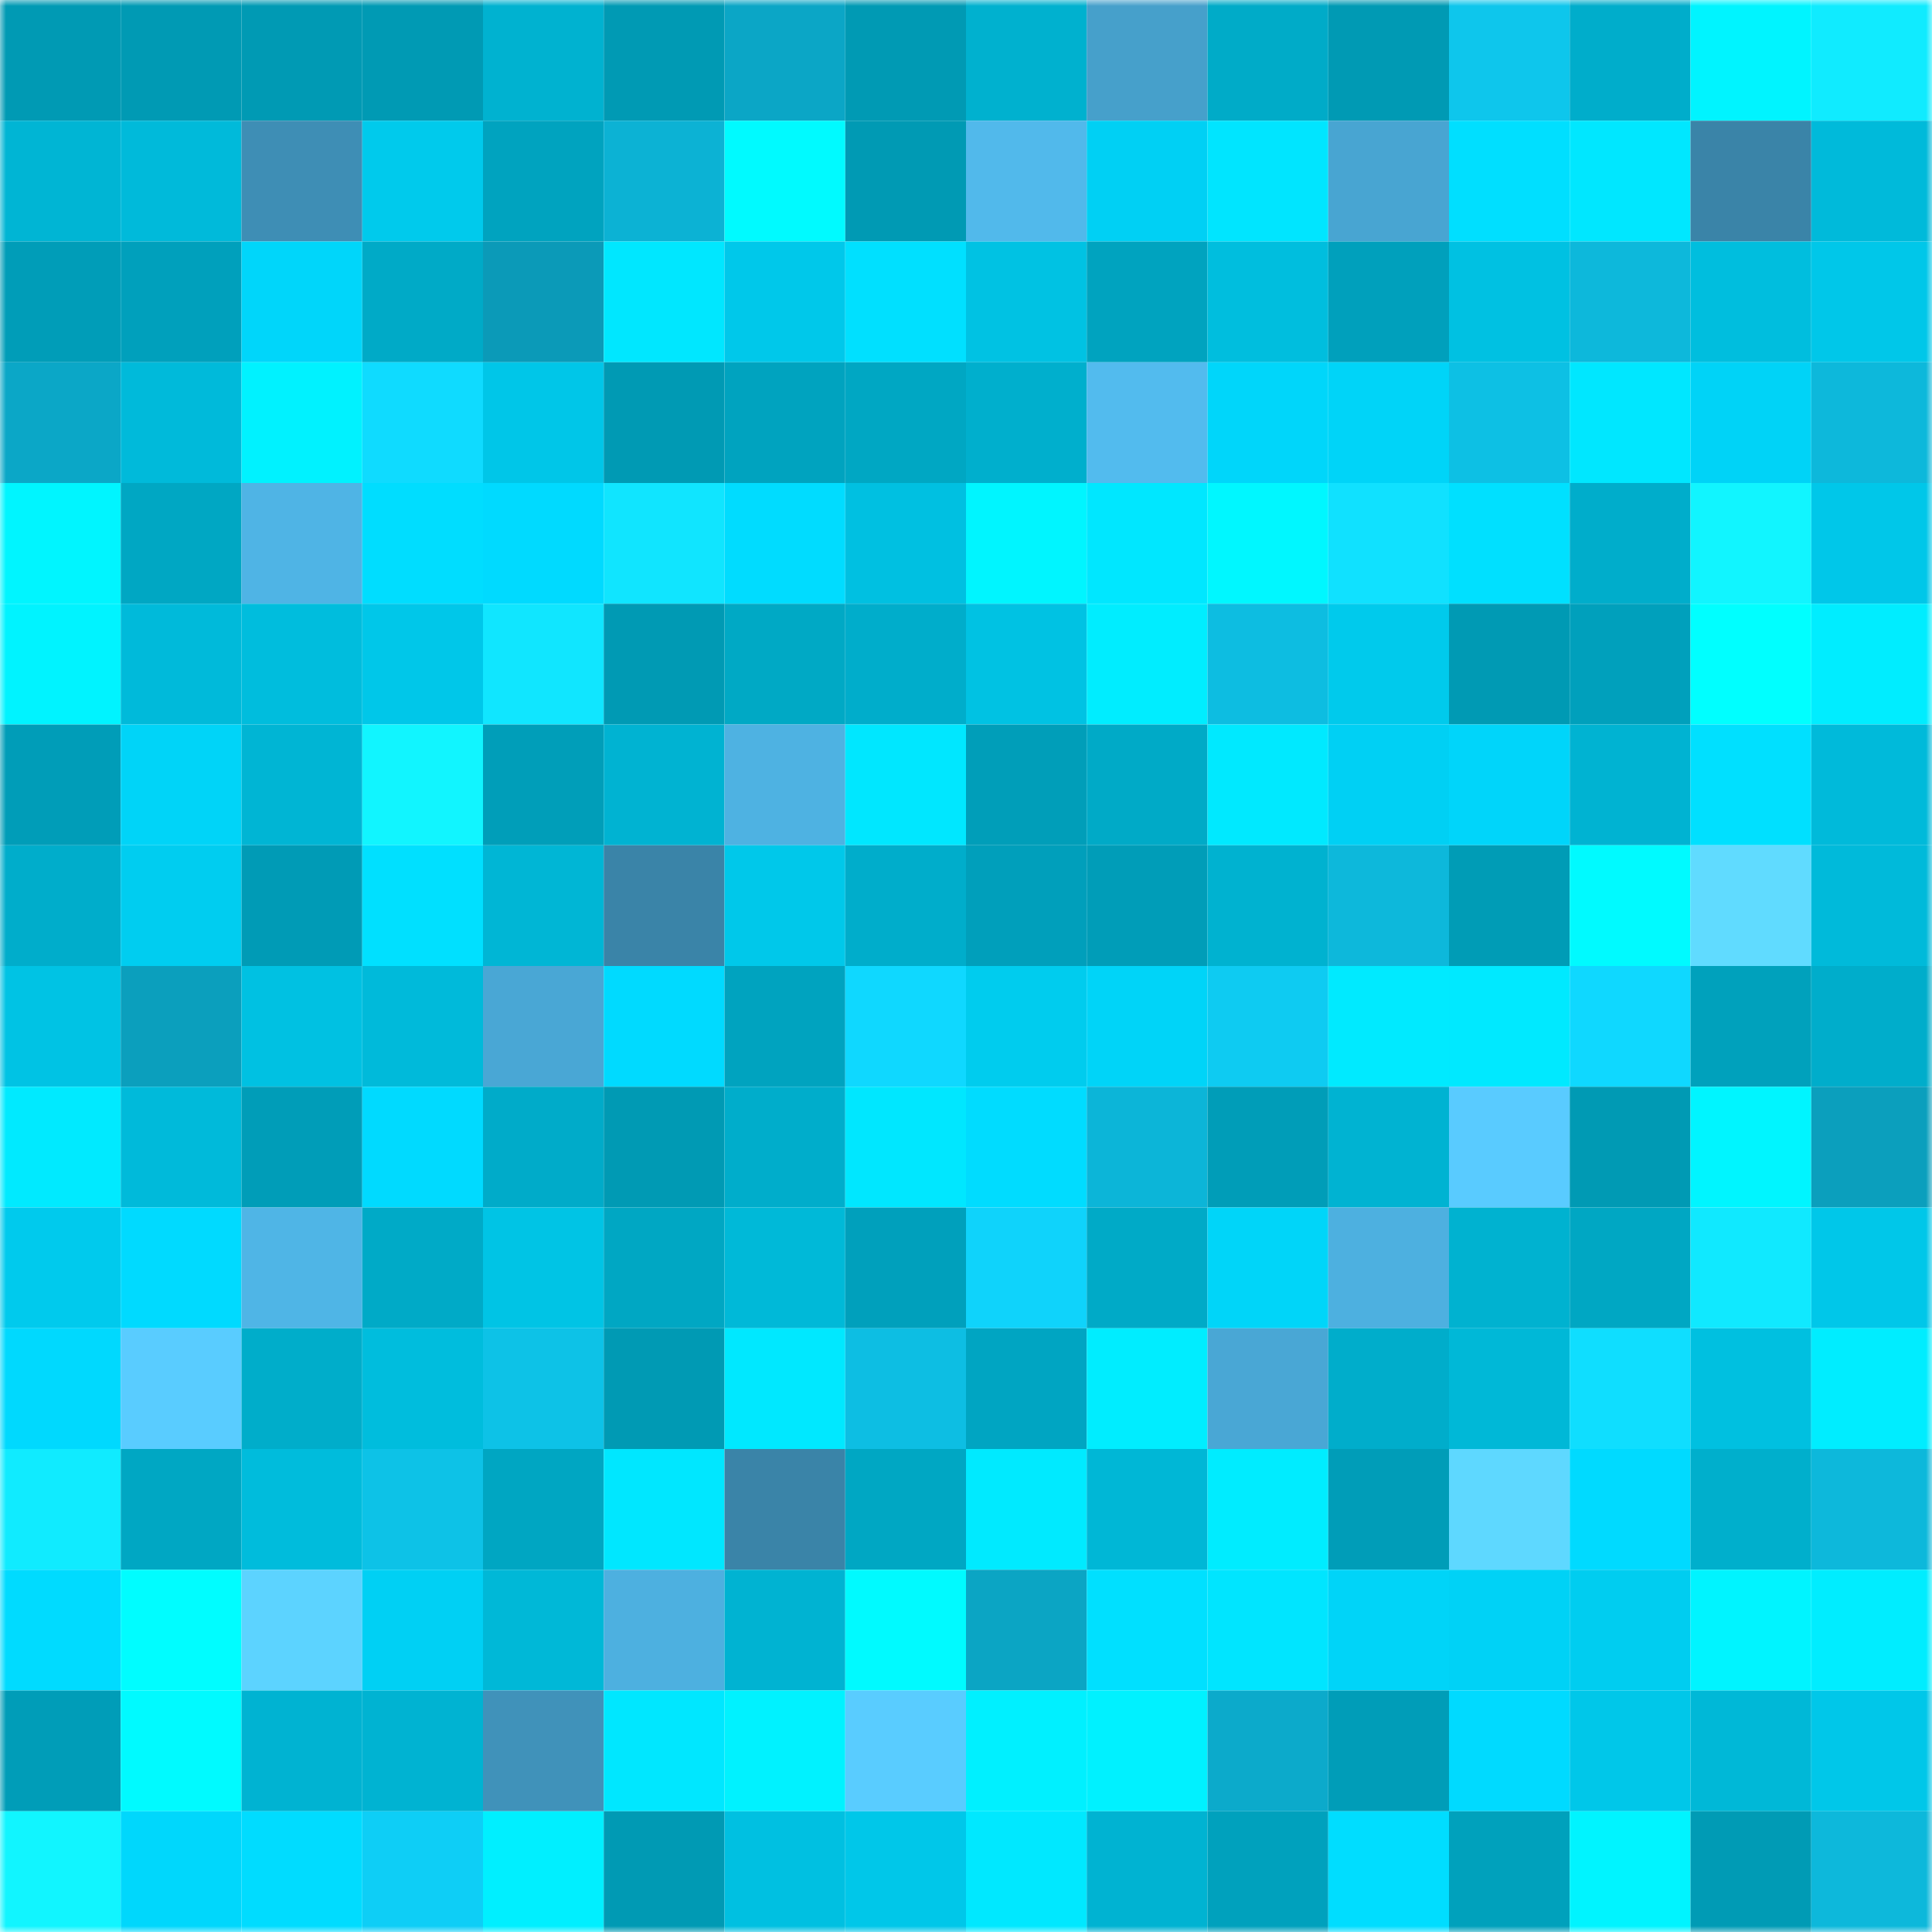<svg viewBox="0 0 160 160" fill="none" role="img" xmlns="http://www.w3.org/2000/svg" width="240" height="240" name="ens%2Cmonsveneris.eth"><mask id="598971144" mask-type="alpha" maskUnits="userSpaceOnUse" x="0" y="0" width="160" height="160"><rect width="160" height="160" fill="#FFFFFF"></rect></mask><g mask="url(#598971144)"><rect x="0" y="0" width="10" height="10" fill="#009ab4"></rect><rect x="10" y="0" width="10" height="10" fill="#009ab4"></rect><rect x="20" y="0" width="10" height="10" fill="#009ab4"></rect><rect x="30" y="0" width="10" height="10" fill="#009ab4"></rect><rect x="40" y="0" width="10" height="10" fill="#00b2d0"></rect><rect x="50" y="0" width="10" height="10" fill="#009ab4"></rect><rect x="60" y="0" width="10" height="10" fill="#0ba6c6"></rect><rect x="70" y="0" width="10" height="10" fill="#009ab4"></rect><rect x="80" y="0" width="10" height="10" fill="#00b1cf"></rect><rect x="90" y="0" width="10" height="10" fill="#46a0cb"></rect><rect x="100" y="0" width="10" height="10" fill="#00abc8"></rect><rect x="110" y="0" width="10" height="10" fill="#009ab4"></rect><rect x="120" y="0" width="10" height="10" fill="#0ec6ec"></rect><rect x="130" y="0" width="10" height="10" fill="#00adcb"></rect><rect x="140" y="0" width="10" height="10" fill="#00f4ff"></rect><rect x="150" y="0" width="10" height="10" fill="#10ebff"></rect><rect x="0" y="10" width="10" height="10" fill="#00b5d4"></rect><rect x="10" y="10" width="10" height="10" fill="#00bada"></rect><rect x="20" y="10" width="10" height="10" fill="#3e8eb5"></rect><rect x="30" y="10" width="10" height="10" fill="#00caec"></rect><rect x="40" y="10" width="10" height="10" fill="#00a3bf"></rect><rect x="50" y="10" width="10" height="10" fill="#0cb2d4"></rect><rect x="60" y="10" width="10" height="10" fill="#00faff"></rect><rect x="70" y="10" width="10" height="10" fill="#009ab4"></rect><rect x="80" y="10" width="10" height="10" fill="#51b9eb"></rect><rect x="90" y="10" width="10" height="10" fill="#00d0f4"></rect><rect x="100" y="10" width="10" height="10" fill="#00e5ff"></rect><rect x="110" y="10" width="10" height="10" fill="#48a5d2"></rect><rect x="120" y="10" width="10" height="10" fill="#00dfff"></rect><rect x="130" y="10" width="10" height="10" fill="#00e7ff"></rect><rect x="140" y="10" width="10" height="10" fill="#3a84a8"></rect><rect x="150" y="10" width="10" height="10" fill="#00bada"></rect><rect x="0" y="20" width="10" height="10" fill="#009db8"></rect><rect x="10" y="20" width="10" height="10" fill="#00a0bc"></rect><rect x="20" y="20" width="10" height="10" fill="#00d6fa"></rect><rect x="30" y="20" width="10" height="10" fill="#00aac7"></rect><rect x="40" y="20" width="10" height="10" fill="#0b9ab8"></rect><rect x="50" y="20" width="10" height="10" fill="#00e7ff"></rect><rect x="60" y="20" width="10" height="10" fill="#00c8ea"></rect><rect x="70" y="20" width="10" height="10" fill="#00e0ff"></rect><rect x="80" y="20" width="10" height="10" fill="#00c2e3"></rect><rect x="90" y="20" width="10" height="10" fill="#00a3bf"></rect><rect x="100" y="20" width="10" height="10" fill="#00bede"></rect><rect x="110" y="20" width="10" height="10" fill="#00a0bc"></rect><rect x="120" y="20" width="10" height="10" fill="#00c1e2"></rect><rect x="130" y="20" width="10" height="10" fill="#0db8db"></rect><rect x="140" y="20" width="10" height="10" fill="#00bede"></rect><rect x="150" y="20" width="10" height="10" fill="#00c7e9"></rect><rect x="0" y="30" width="10" height="10" fill="#0ba7c7"></rect><rect x="10" y="30" width="10" height="10" fill="#00bada"></rect><rect x="20" y="30" width="10" height="10" fill="#00f2ff"></rect><rect x="30" y="30" width="10" height="10" fill="#0fdbff"></rect><rect x="40" y="30" width="10" height="10" fill="#00c6e8"></rect><rect x="50" y="30" width="10" height="10" fill="#009ab4"></rect><rect x="60" y="30" width="10" height="10" fill="#00a3bf"></rect><rect x="70" y="30" width="10" height="10" fill="#00a7c3"></rect><rect x="80" y="30" width="10" height="10" fill="#00afcd"></rect><rect x="90" y="30" width="10" height="10" fill="#52bbee"></rect><rect x="100" y="30" width="10" height="10" fill="#00d6fa"></rect><rect x="110" y="30" width="10" height="10" fill="#00d4f8"></rect><rect x="120" y="30" width="10" height="10" fill="#0dc0e4"></rect><rect x="130" y="30" width="10" height="10" fill="#00e7ff"></rect><rect x="140" y="30" width="10" height="10" fill="#00d3f7"></rect><rect x="150" y="30" width="10" height="10" fill="#0db8db"></rect><rect x="0" y="40" width="10" height="10" fill="#00f5ff"></rect><rect x="10" y="40" width="10" height="10" fill="#00a7c3"></rect><rect x="20" y="40" width="10" height="10" fill="#4fb4e5"></rect><rect x="30" y="40" width="10" height="10" fill="#00ddff"></rect><rect x="40" y="40" width="10" height="10" fill="#00daff"></rect><rect x="50" y="40" width="10" height="10" fill="#10e5ff"></rect><rect x="60" y="40" width="10" height="10" fill="#00dcff"></rect><rect x="70" y="40" width="10" height="10" fill="#00c0e1"></rect><rect x="80" y="40" width="10" height="10" fill="#00f5ff"></rect><rect x="90" y="40" width="10" height="10" fill="#00e7ff"></rect><rect x="100" y="40" width="10" height="10" fill="#00f7ff"></rect><rect x="110" y="40" width="10" height="10" fill="#10e1ff"></rect><rect x="120" y="40" width="10" height="10" fill="#00e0ff"></rect><rect x="130" y="40" width="10" height="10" fill="#00adcb"></rect><rect x="140" y="40" width="10" height="10" fill="#11f5ff"></rect><rect x="150" y="40" width="10" height="10" fill="#00c7e9"></rect><rect x="0" y="50" width="10" height="10" fill="#00f3ff"></rect><rect x="10" y="50" width="10" height="10" fill="#00bada"></rect><rect x="20" y="50" width="10" height="10" fill="#00bddd"></rect><rect x="30" y="50" width="10" height="10" fill="#00c7e9"></rect><rect x="40" y="50" width="10" height="10" fill="#10e6ff"></rect><rect x="50" y="50" width="10" height="10" fill="#009ab4"></rect><rect x="60" y="50" width="10" height="10" fill="#00a9c5"></rect><rect x="70" y="50" width="10" height="10" fill="#00adcb"></rect><rect x="80" y="50" width="10" height="10" fill="#00c2e3"></rect><rect x="90" y="50" width="10" height="10" fill="#00edff"></rect><rect x="100" y="50" width="10" height="10" fill="#0dbde1"></rect><rect x="110" y="50" width="10" height="10" fill="#00caec"></rect><rect x="120" y="50" width="10" height="10" fill="#009ab4"></rect><rect x="130" y="50" width="10" height="10" fill="#00a0bc"></rect><rect x="140" y="50" width="10" height="10" fill="#00ffff"></rect><rect x="150" y="50" width="10" height="10" fill="#00edff"></rect><rect x="0" y="60" width="10" height="10" fill="#009db8"></rect><rect x="10" y="60" width="10" height="10" fill="#00d4f8"></rect><rect x="20" y="60" width="10" height="10" fill="#00b5d4"></rect><rect x="30" y="60" width="10" height="10" fill="#11f5ff"></rect><rect x="40" y="60" width="10" height="10" fill="#009eb9"></rect><rect x="50" y="60" width="10" height="10" fill="#00b3d2"></rect><rect x="60" y="60" width="10" height="10" fill="#4eb2e2"></rect><rect x="70" y="60" width="10" height="10" fill="#00e7ff"></rect><rect x="80" y="60" width="10" height="10" fill="#009eb9"></rect><rect x="90" y="60" width="10" height="10" fill="#00aac7"></rect><rect x="100" y="60" width="10" height="10" fill="#00e9ff"></rect><rect x="110" y="60" width="10" height="10" fill="#00d0f4"></rect><rect x="120" y="60" width="10" height="10" fill="#00d5fa"></rect><rect x="130" y="60" width="10" height="10" fill="#00b3d2"></rect><rect x="140" y="60" width="10" height="10" fill="#00e0ff"></rect><rect x="150" y="60" width="10" height="10" fill="#00bada"></rect><rect x="0" y="70" width="10" height="10" fill="#00adcb"></rect><rect x="10" y="70" width="10" height="10" fill="#00cdf0"></rect><rect x="20" y="70" width="10" height="10" fill="#009bb6"></rect><rect x="30" y="70" width="10" height="10" fill="#00e0ff"></rect><rect x="40" y="70" width="10" height="10" fill="#00b6d5"></rect><rect x="50" y="70" width="10" height="10" fill="#3a84a8"></rect><rect x="60" y="70" width="10" height="10" fill="#00c8ea"></rect><rect x="70" y="70" width="10" height="10" fill="#00adcb"></rect><rect x="80" y="70" width="10" height="10" fill="#009fbb"></rect><rect x="90" y="70" width="10" height="10" fill="#009db8"></rect><rect x="100" y="70" width="10" height="10" fill="#00b2d0"></rect><rect x="110" y="70" width="10" height="10" fill="#0db8db"></rect><rect x="120" y="70" width="10" height="10" fill="#009cb6"></rect><rect x="130" y="70" width="10" height="10" fill="#00faff"></rect><rect x="140" y="70" width="10" height="10" fill="#60dbff"></rect><rect x="150" y="70" width="10" height="10" fill="#00bada"></rect><rect x="0" y="80" width="10" height="10" fill="#00c3e4"></rect><rect x="10" y="80" width="10" height="10" fill="#0b9fbd"></rect><rect x="20" y="80" width="10" height="10" fill="#00c1e2"></rect><rect x="30" y="80" width="10" height="10" fill="#00bada"></rect><rect x="40" y="80" width="10" height="10" fill="#49a7d5"></rect><rect x="50" y="80" width="10" height="10" fill="#00daff"></rect><rect x="60" y="80" width="10" height="10" fill="#00a3bf"></rect><rect x="70" y="80" width="10" height="10" fill="#0fd8ff"></rect><rect x="80" y="80" width="10" height="10" fill="#00ccee"></rect><rect x="90" y="80" width="10" height="10" fill="#00d4f8"></rect><rect x="100" y="80" width="10" height="10" fill="#0ecbf2"></rect><rect x="110" y="80" width="10" height="10" fill="#00eaff"></rect><rect x="120" y="80" width="10" height="10" fill="#00e9ff"></rect><rect x="130" y="80" width="10" height="10" fill="#0fd8ff"></rect><rect x="140" y="80" width="10" height="10" fill="#00a1bc"></rect><rect x="150" y="80" width="10" height="10" fill="#00adcb"></rect><rect x="0" y="90" width="10" height="10" fill="#00eaff"></rect><rect x="10" y="90" width="10" height="10" fill="#00bada"></rect><rect x="20" y="90" width="10" height="10" fill="#009db8"></rect><rect x="30" y="90" width="10" height="10" fill="#00daff"></rect><rect x="40" y="90" width="10" height="10" fill="#00abc9"></rect><rect x="50" y="90" width="10" height="10" fill="#009ab4"></rect><rect x="60" y="90" width="10" height="10" fill="#00adcb"></rect><rect x="70" y="90" width="10" height="10" fill="#00e7ff"></rect><rect x="80" y="90" width="10" height="10" fill="#00dcff"></rect><rect x="90" y="90" width="10" height="10" fill="#0cb5d8"></rect><rect x="100" y="90" width="10" height="10" fill="#009db8"></rect><rect x="110" y="90" width="10" height="10" fill="#00b3d2"></rect><rect x="120" y="90" width="10" height="10" fill="#59cbff"></rect><rect x="130" y="90" width="10" height="10" fill="#009ab4"></rect><rect x="140" y="90" width="10" height="10" fill="#00f5ff"></rect><rect x="150" y="90" width="10" height="10" fill="#0b9fbd"></rect><rect x="0" y="100" width="10" height="10" fill="#00caed"></rect><rect x="10" y="100" width="10" height="10" fill="#00daff"></rect><rect x="20" y="100" width="10" height="10" fill="#4fb5e6"></rect><rect x="30" y="100" width="10" height="10" fill="#00aac7"></rect><rect x="40" y="100" width="10" height="10" fill="#00c4e5"></rect><rect x="50" y="100" width="10" height="10" fill="#00a7c3"></rect><rect x="60" y="100" width="10" height="10" fill="#00b9d8"></rect><rect x="70" y="100" width="10" height="10" fill="#00a0bc"></rect><rect x="80" y="100" width="10" height="10" fill="#0fd3fb"></rect><rect x="90" y="100" width="10" height="10" fill="#00aac7"></rect><rect x="100" y="100" width="10" height="10" fill="#00d5f9"></rect><rect x="110" y="100" width="10" height="10" fill="#4db0e0"></rect><rect x="120" y="100" width="10" height="10" fill="#00b2d0"></rect><rect x="130" y="100" width="10" height="10" fill="#00a7c3"></rect><rect x="140" y="100" width="10" height="10" fill="#10e9ff"></rect><rect x="150" y="100" width="10" height="10" fill="#00c7e9"></rect><rect x="0" y="110" width="10" height="10" fill="#00d9fe"></rect><rect x="10" y="110" width="10" height="10" fill="#59ccff"></rect><rect x="20" y="110" width="10" height="10" fill="#00adca"></rect><rect x="30" y="110" width="10" height="10" fill="#00bddd"></rect><rect x="40" y="110" width="10" height="10" fill="#0dc2e7"></rect><rect x="50" y="110" width="10" height="10" fill="#009ab4"></rect><rect x="60" y="110" width="10" height="10" fill="#00e8ff"></rect><rect x="70" y="110" width="10" height="10" fill="#0dbee3"></rect><rect x="80" y="110" width="10" height="10" fill="#00a5c2"></rect><rect x="90" y="110" width="10" height="10" fill="#00edff"></rect><rect x="100" y="110" width="10" height="10" fill="#49a7d5"></rect><rect x="110" y="110" width="10" height="10" fill="#00adcb"></rect><rect x="120" y="110" width="10" height="10" fill="#00b8d7"></rect><rect x="130" y="110" width="10" height="10" fill="#0fdeff"></rect><rect x="140" y="110" width="10" height="10" fill="#00c0e0"></rect><rect x="150" y="110" width="10" height="10" fill="#00edff"></rect><rect x="0" y="120" width="10" height="10" fill="#10ebff"></rect><rect x="10" y="120" width="10" height="10" fill="#00a7c3"></rect><rect x="20" y="120" width="10" height="10" fill="#00bcdc"></rect><rect x="30" y="120" width="10" height="10" fill="#0dc2e7"></rect><rect x="40" y="120" width="10" height="10" fill="#00a6c2"></rect><rect x="50" y="120" width="10" height="10" fill="#00e7ff"></rect><rect x="60" y="120" width="10" height="10" fill="#3a84a8"></rect><rect x="70" y="120" width="10" height="10" fill="#00a7c3"></rect><rect x="80" y="120" width="10" height="10" fill="#00eaff"></rect><rect x="90" y="120" width="10" height="10" fill="#00b7d6"></rect><rect x="100" y="120" width="10" height="10" fill="#00ecff"></rect><rect x="110" y="120" width="10" height="10" fill="#009db8"></rect><rect x="120" y="120" width="10" height="10" fill="#5ed8ff"></rect><rect x="130" y="120" width="10" height="10" fill="#00daff"></rect><rect x="140" y="120" width="10" height="10" fill="#00afcc"></rect><rect x="150" y="120" width="10" height="10" fill="#0db8db"></rect><rect x="0" y="130" width="10" height="10" fill="#00dbff"></rect><rect x="10" y="130" width="10" height="10" fill="#00fdff"></rect><rect x="20" y="130" width="10" height="10" fill="#5cd3ff"></rect><rect x="30" y="130" width="10" height="10" fill="#00d0f4"></rect><rect x="40" y="130" width="10" height="10" fill="#00b8d7"></rect><rect x="50" y="130" width="10" height="10" fill="#4db0e0"></rect><rect x="60" y="130" width="10" height="10" fill="#00b3d2"></rect><rect x="70" y="130" width="10" height="10" fill="#00faff"></rect><rect x="80" y="130" width="10" height="10" fill="#0ba5c4"></rect><rect x="90" y="130" width="10" height="10" fill="#00e0ff"></rect><rect x="100" y="130" width="10" height="10" fill="#00e5ff"></rect><rect x="110" y="130" width="10" height="10" fill="#00d4f8"></rect><rect x="120" y="130" width="10" height="10" fill="#00d2f6"></rect><rect x="130" y="130" width="10" height="10" fill="#00cdf0"></rect><rect x="140" y="130" width="10" height="10" fill="#00f4ff"></rect><rect x="150" y="130" width="10" height="10" fill="#00edff"></rect><rect x="0" y="140" width="10" height="10" fill="#009db8"></rect><rect x="10" y="140" width="10" height="10" fill="#00faff"></rect><rect x="20" y="140" width="10" height="10" fill="#00b3d2"></rect><rect x="30" y="140" width="10" height="10" fill="#00b3d2"></rect><rect x="40" y="140" width="10" height="10" fill="#4092ba"></rect><rect x="50" y="140" width="10" height="10" fill="#00e7ff"></rect><rect x="60" y="140" width="10" height="10" fill="#00f2ff"></rect><rect x="70" y="140" width="10" height="10" fill="#59ccff"></rect><rect x="80" y="140" width="10" height="10" fill="#00f0ff"></rect><rect x="90" y="140" width="10" height="10" fill="#00f1ff"></rect><rect x="100" y="140" width="10" height="10" fill="#0caacb"></rect><rect x="110" y="140" width="10" height="10" fill="#009db8"></rect><rect x="120" y="140" width="10" height="10" fill="#00daff"></rect><rect x="130" y="140" width="10" height="10" fill="#00c7e9"></rect><rect x="140" y="140" width="10" height="10" fill="#00b8d7"></rect><rect x="150" y="140" width="10" height="10" fill="#00c7e9"></rect><rect x="0" y="150" width="10" height="10" fill="#11f5ff"></rect><rect x="10" y="150" width="10" height="10" fill="#00d7fc"></rect><rect x="20" y="150" width="10" height="10" fill="#00dcff"></rect><rect x="30" y="150" width="10" height="10" fill="#0ecef6"></rect><rect x="40" y="150" width="10" height="10" fill="#00efff"></rect><rect x="50" y="150" width="10" height="10" fill="#009ab4"></rect><rect x="60" y="150" width="10" height="10" fill="#00c0e1"></rect><rect x="70" y="150" width="10" height="10" fill="#00c7e9"></rect><rect x="80" y="150" width="10" height="10" fill="#00e8ff"></rect><rect x="90" y="150" width="10" height="10" fill="#00b3d2"></rect><rect x="100" y="150" width="10" height="10" fill="#00a1bd"></rect><rect x="110" y="150" width="10" height="10" fill="#00ddff"></rect><rect x="120" y="150" width="10" height="10" fill="#00a1bc"></rect><rect x="130" y="150" width="10" height="10" fill="#00f4ff"></rect><rect x="140" y="150" width="10" height="10" fill="#009bb5"></rect><rect x="150" y="150" width="10" height="10" fill="#0db8db"></rect></g></svg>